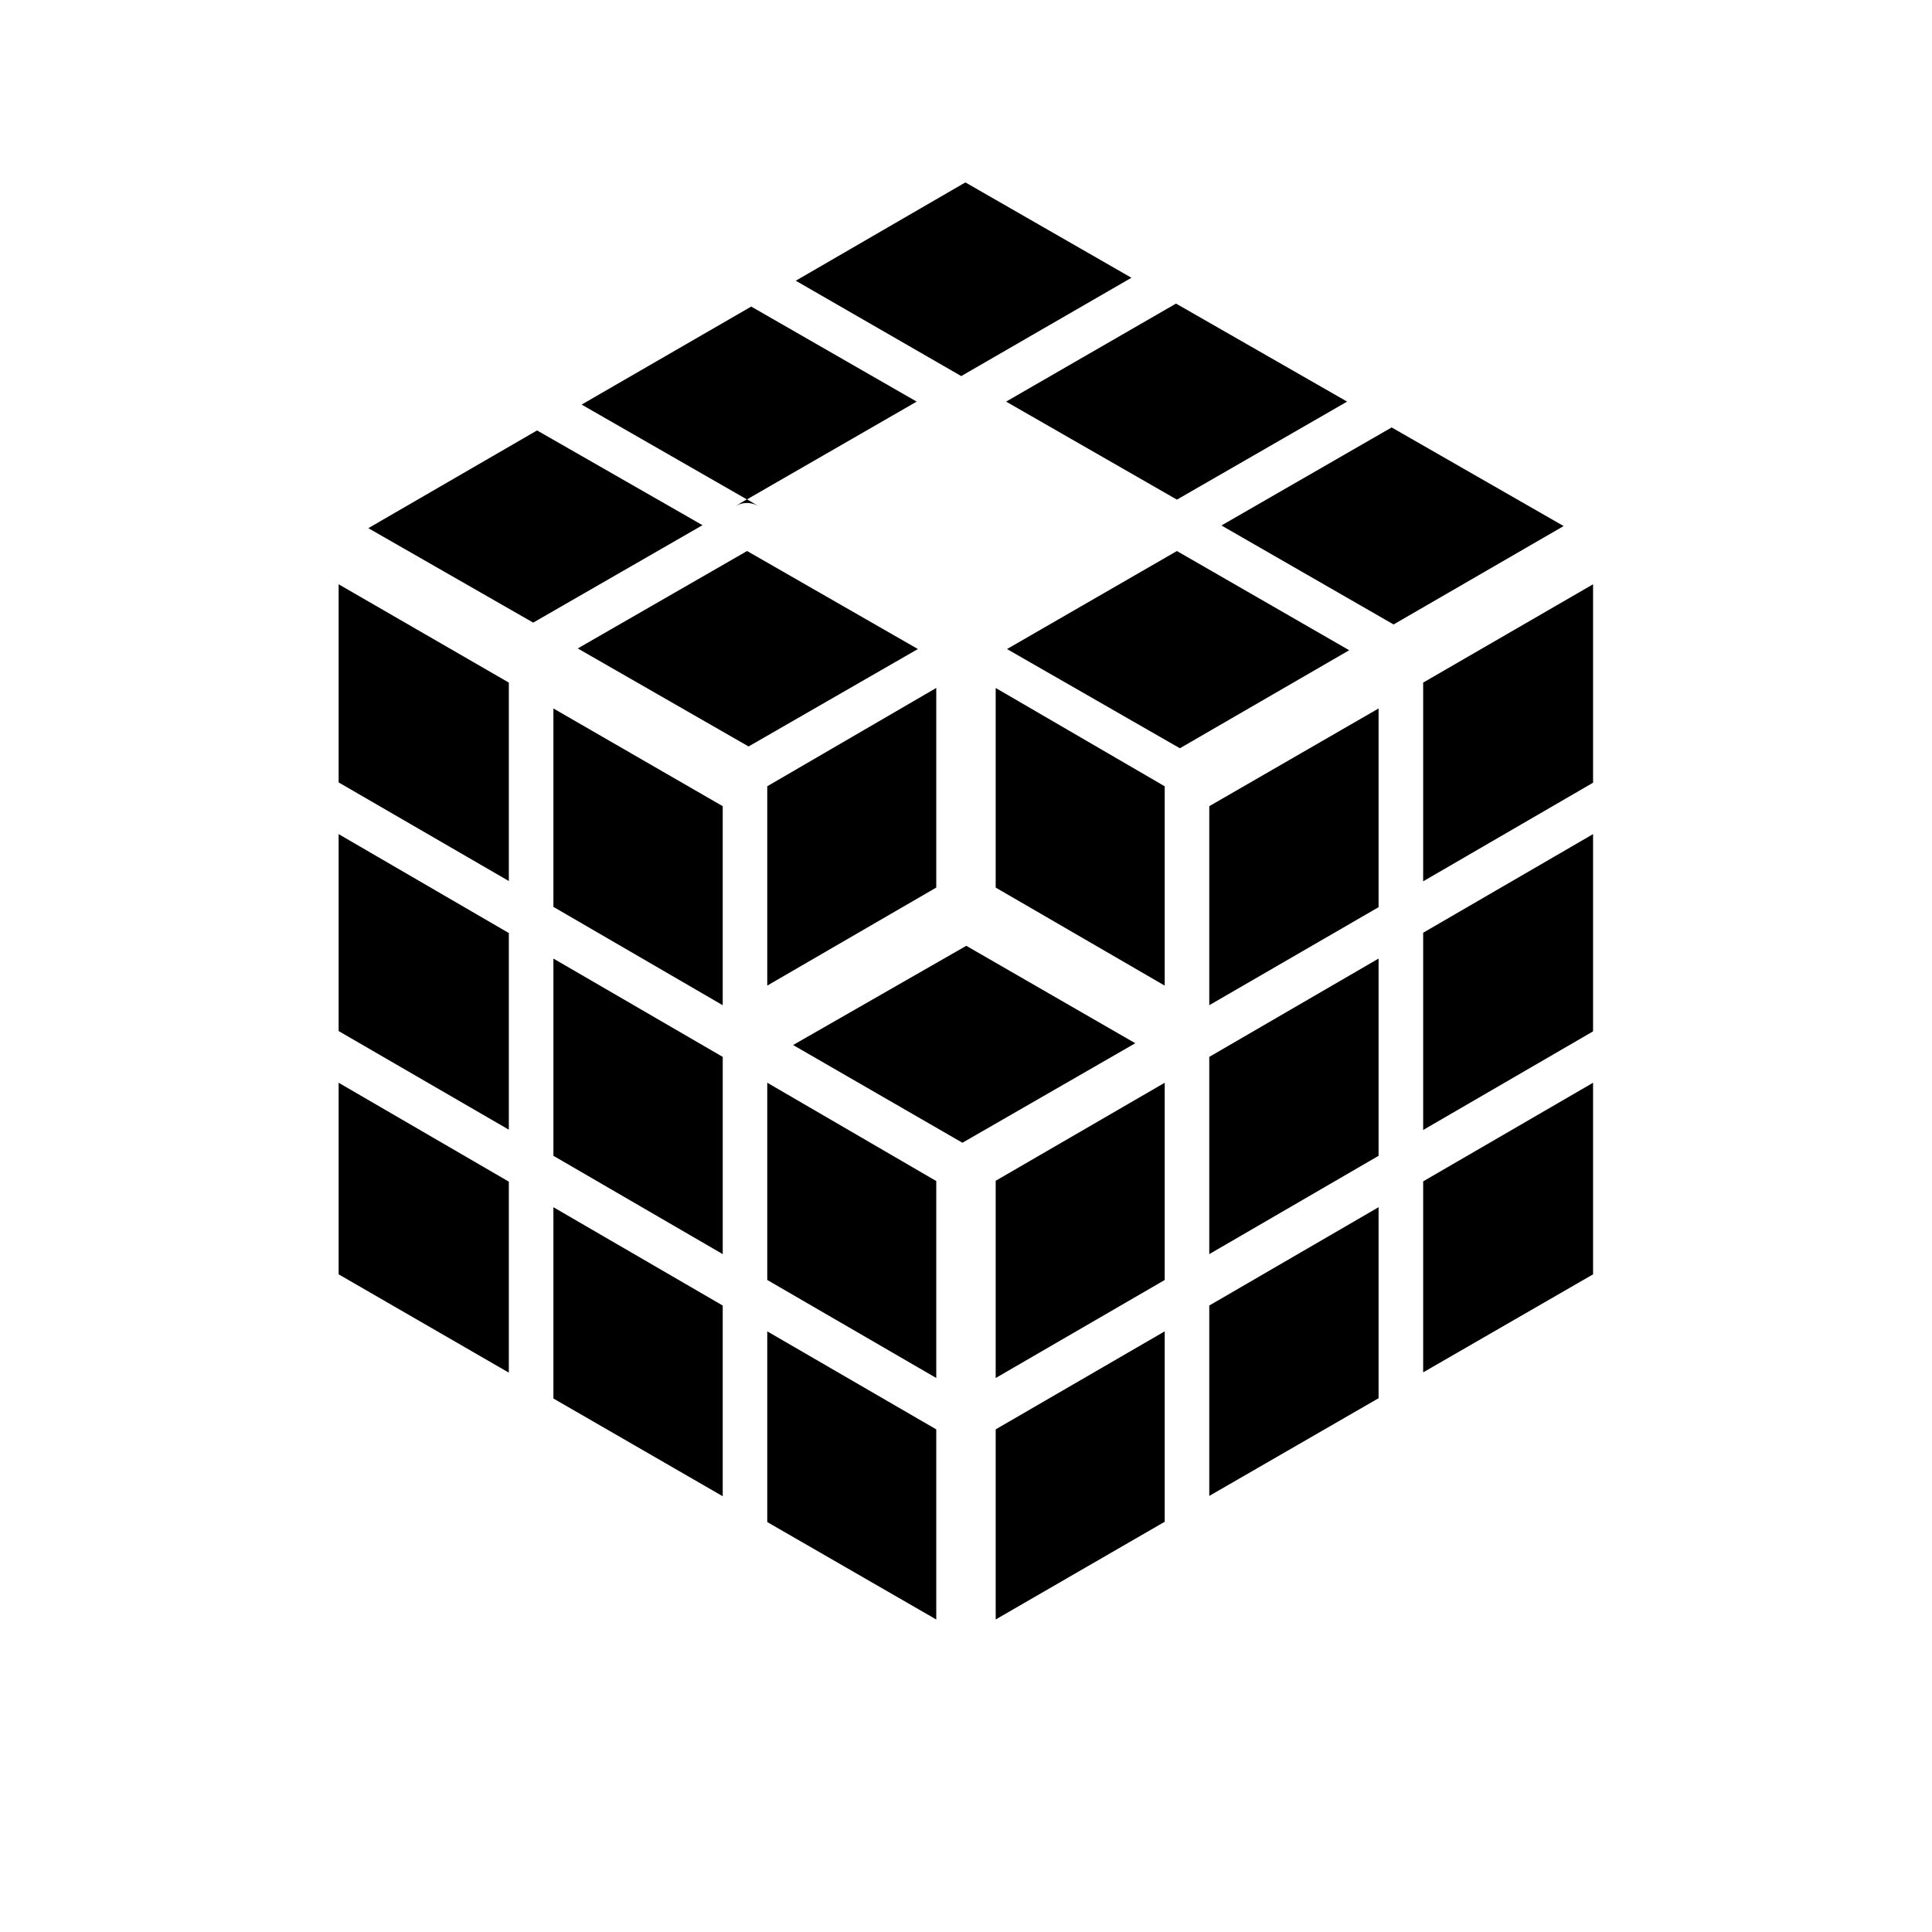<?xml version="1.0" encoding="UTF-8"?>
<!-- Uploaded to: ICON Repo, www.iconrepo.com, Generator: ICON Repo Mixer Tools -->
<svg fill="#000000" width="800px" height="800px" version="1.1" viewBox="144 144 512 512" xmlns="http://www.w3.org/2000/svg">
 <g>
  <path d="m452.66 405.2v-52.824l-44.793-26.055v52.898z"/>
  <path d="m509.34 331.75v52.66l-44.871 25.98v-52.742z"/>
  <path d="m566.18 298.84v52.586l-45.027 26.133v-52.664z"/>
  <path d="m566.18 365.05v52.27l-45.027 26.137v-52.27z"/>
  <path d="m452.66 430.94v52.27l-44.793 25.977v-52.27z"/>
  <path d="m452.66 496.82v50.461l-44.793 25.898v-50.383z"/>
  <path d="m509.34 463.92v50.617l-44.871 25.898v-50.457z"/>
  <path d="m566.18 430.94v50.773l-45.027 25.977v-50.617z"/>
  <path d="m509.34 398.03v52.27l-44.871 26.055v-52.27z"/>
  <path d="m392.12 522.8v50.383l-44.789-25.82v-50.539z"/>
  <path d="m392.12 456.99v52.191l-44.789-25.977v-52.27z"/>
  <path d="m233.74 481.71v-50.773l45.105 26.211v50.617z"/>
  <path d="m233.74 298.84 45.105 26.055v52.586l-45.105-26.137z"/>
  <path d="m233.74 365.05 45.105 26.215v52.113l-45.105-26.137z"/>
  <path d="m335.53 357.65v52.742l-44.871-26.059v-52.582z"/>
  <path d="m392.12 379.21v-52.898l-44.789 26.055v52.824z"/>
  <path d="m335.53 540.52-44.871-25.902v-50.695l44.871 26.059z"/>
  <path d="m290.66 398.03 44.871 26.055v52.27l-44.871-26.055z"/>
  <path d="m330.17 283.18-44.867 25.82-43.691-25.031 44.715-25.898z"/>
  <path d="m341.98 276.33 2.914 1.73v0.004c-1.836-1.023-4.07-1.023-5.902 0l2.914-1.73-43.773-25.113 44.949-25.977 43.848 25.188z"/>
  <path d="m443.84 217.61-45.105 26.055-43.848-25.27 44.949-26.055z"/>
  <path d="m501 250.43-45.105 25.977-45.266-25.977 45.027-25.977z"/>
  <path d="m387.25 316-44.871 25.82-45.266-25.977 44.871-25.82z"/>
  <path d="m399.05 446.84 45.812-26.371-44.789-25.82-45.895 26.293z"/>
  <path d="m501.55 316.32-44.871 25.977-45.812-26.293 45.027-25.977z"/>
  <path d="m558.38 283.41-45.027 26.055h-0.078l-45.578-26.211 45.105-25.98z"/>
 </g>
</svg>